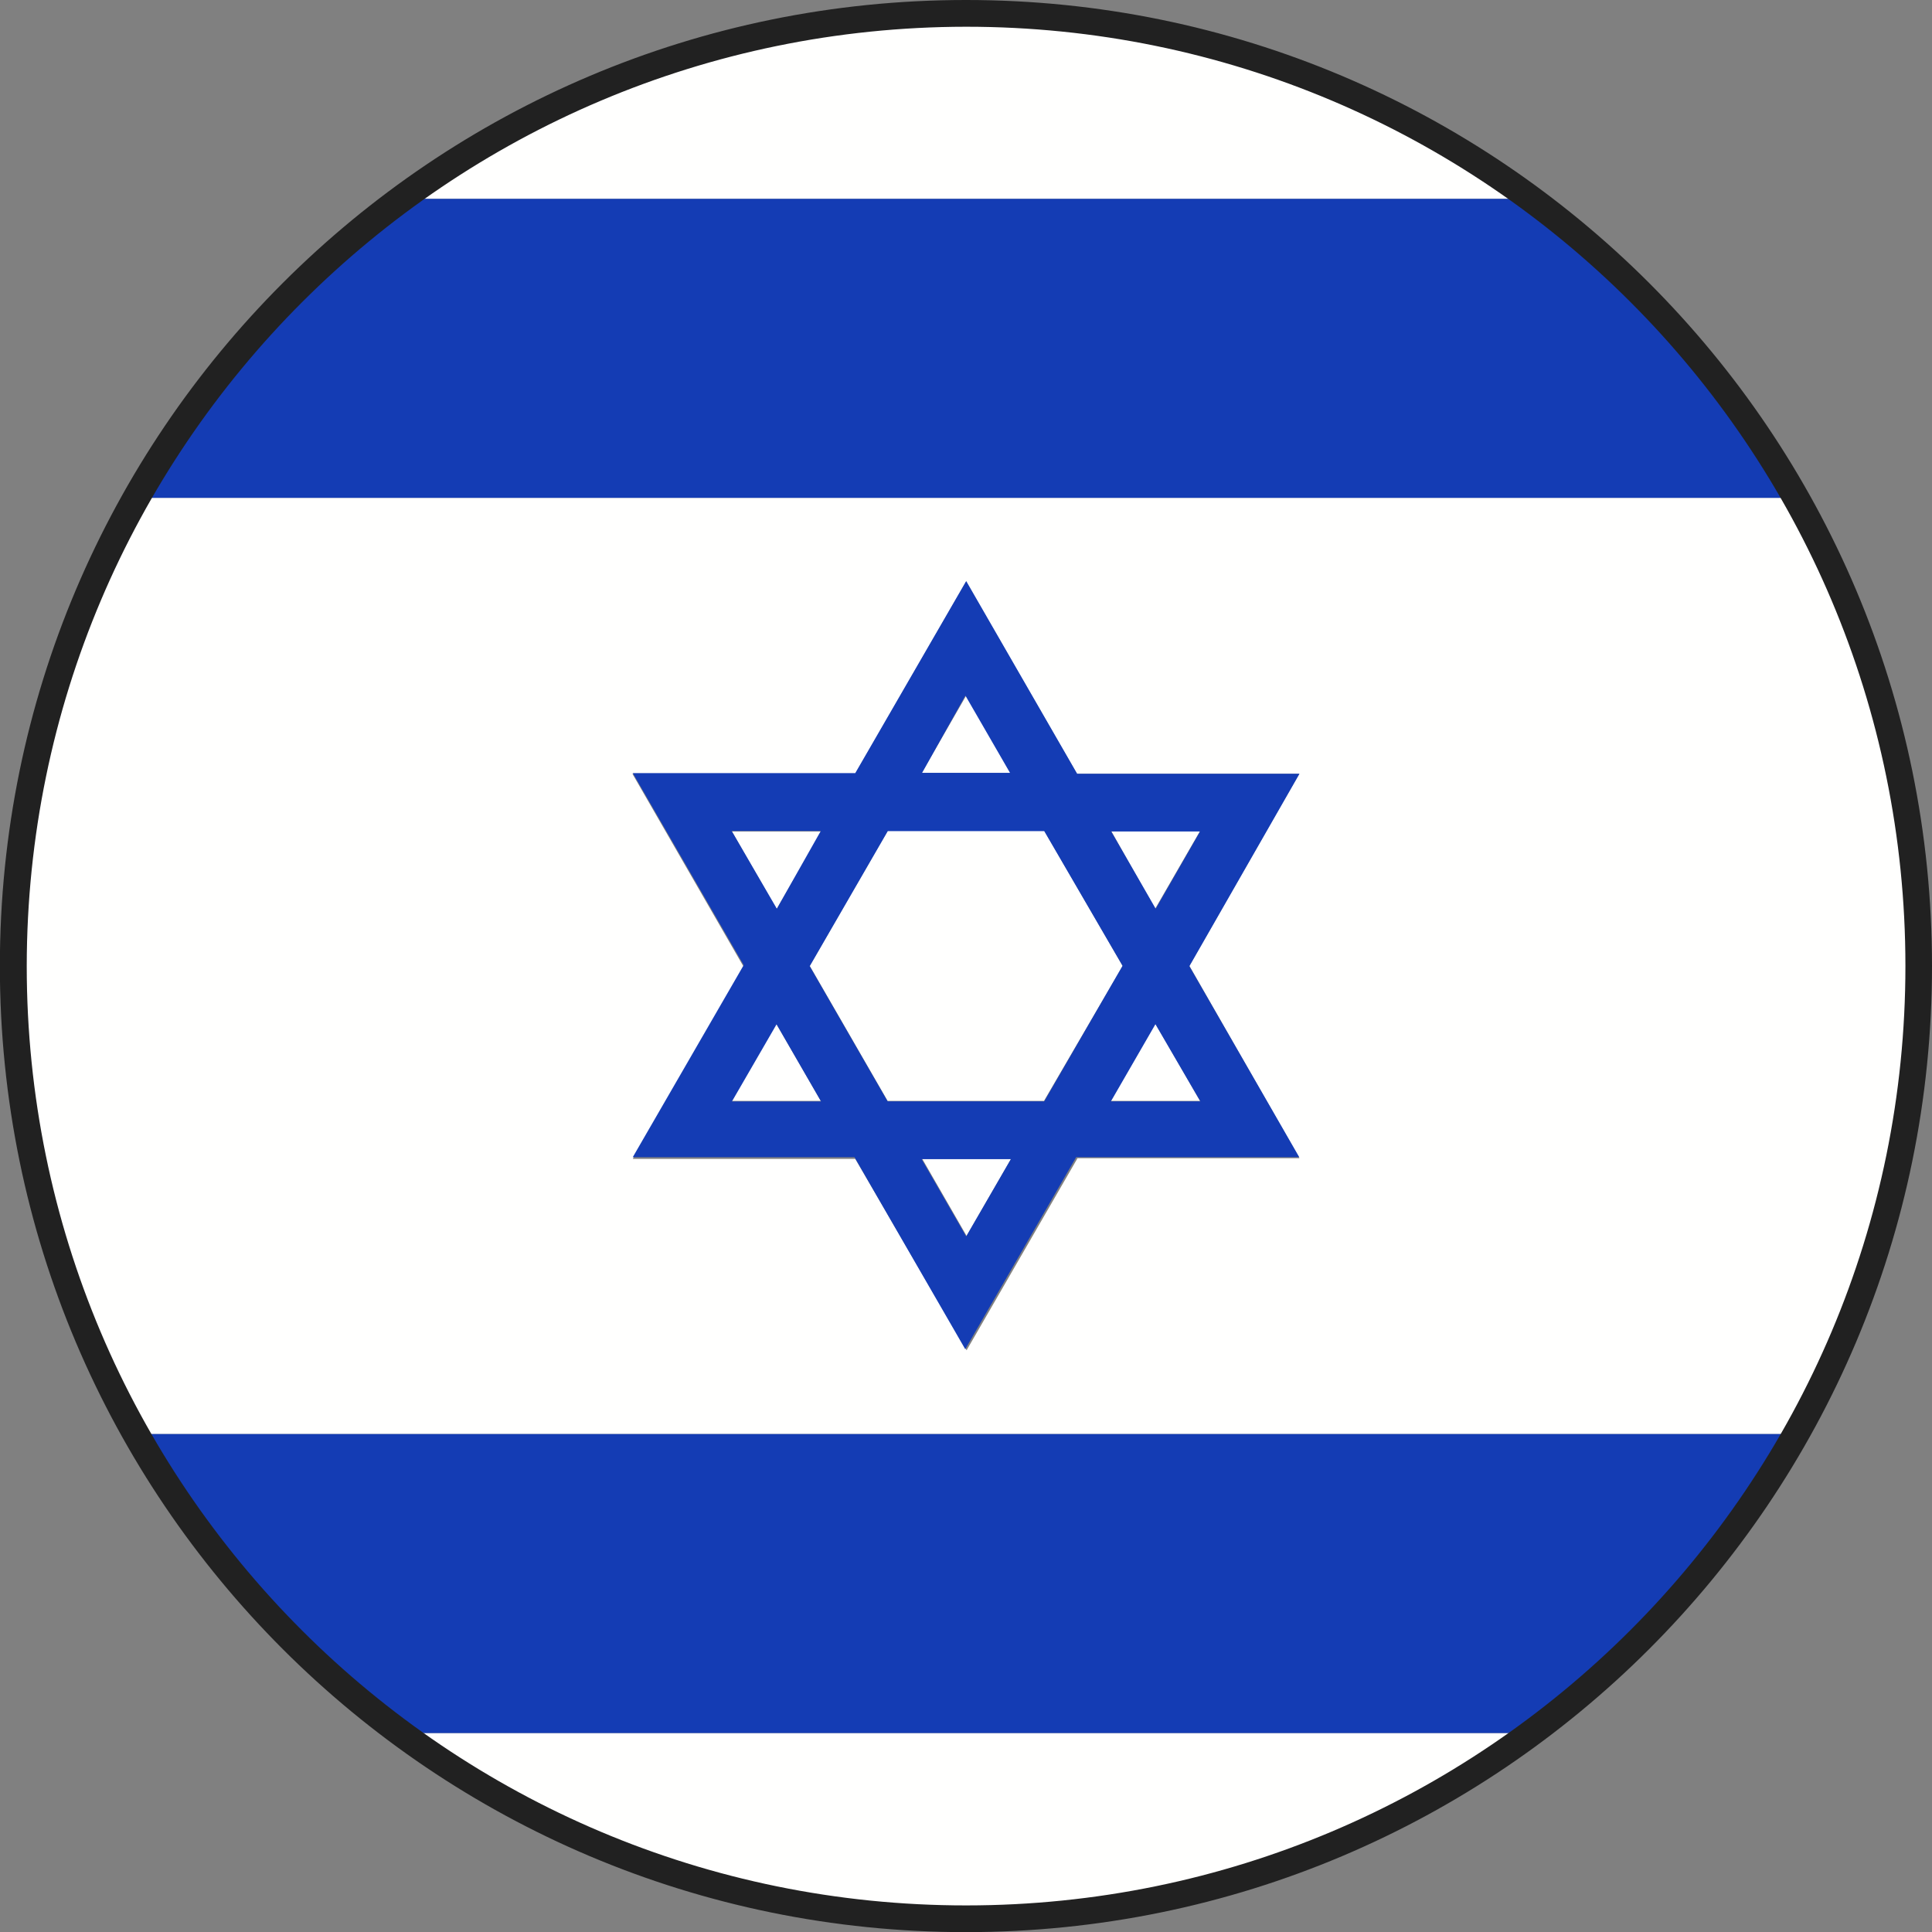 <svg width="75" height="75" xmlns="http://www.w3.org/2000/svg" xmlns:xlink="http://www.w3.org/1999/xlink" xml:space="preserve" overflow="hidden"><rect width="100%" height="100%" fill="#808080" stroke="none"/><defs><clipPath id="clip0"><rect x="304" y="245" width="75" height="75"/></clipPath></defs><g clip-path="url(#clip0)" transform="translate(-304 -245)"><path d="M350.586 277.242 347.126 277.242C347.126 277.242 347.126 277.242 347.126 277.242L348.843 280.277 348.843 280.277 350.576 277.278C350.576 277.278 350.597 277.242 350.586 277.242Z" fill="#FFFFFE"/><path d="M343.23 275.017C343.23 275.017 343.23 275.017 343.23 275.017L341.508 272.003C341.508 272.003 341.508 272.003 341.508 272.003L339.78 275.001C339.78 275.001 339.78 275.001 339.78 275.001Z" fill="#FFFFFE"/><path d="M347.578 282.492 344.537 277.247 338.463 277.247 335.433 282.492 335.433 282.492 338.457 287.737 344.527 287.737C344.527 287.737 344.527 287.737 344.527 287.737L347.578 282.508 347.578 282.492Z" fill="#FFFFFE"/><path d="M348.843 284.744 347.116 287.737C347.116 287.737 347.116 287.737 347.116 287.737L350.586 287.737C350.586 287.737 350.586 287.737 350.586 287.737L348.854 284.744 348.843 284.744Z" fill="#FFFFFE"/><path d="M334.157 280.277 335.884 277.278C335.884 277.278 335.884 277.278 335.884 277.278L332.414 277.278C332.414 277.278 332.414 277.278 332.414 277.278L334.136 280.277C334.136 280.277 334.151 280.277 334.157 280.277Z" fill="#FFFFFE"/><path d="M341.497 245.737C333.758 245.726 326.214 248.171 319.952 252.719L363.048 252.719C356.784 248.17 349.239 245.725 341.497 245.737Z" fill="#FFFFFE"/><path d="M334.136 284.744 332.403 287.737C332.403 287.737 332.403 287.737 332.403 287.737L335.863 287.737C335.863 287.737 335.863 287.737 335.863 287.737L334.136 284.744C334.136 284.744 334.136 284.733 334.136 284.744Z" fill="#FFFFFE"/><path d="M339.796 289.978 339.796 289.978 341.523 292.977C341.523 292.977 341.523 292.977 341.523 292.977L343.256 289.978 343.256 289.978Z" fill="#FFFFFE"/><path d="M373.454 264.325 309.541 264.325C303.128 275.591 303.128 289.404 309.541 300.67L373.454 300.67C379.866 289.404 379.866 275.591 373.454 264.325ZM354.446 289.963C354.446 289.963 354.446 289.963 354.446 289.963L345.829 289.963 345.829 289.963 341.523 297.418C341.523 297.418 341.523 297.418 341.523 297.418L337.202 289.989 337.202 289.989 328.564 289.989 328.564 289.989 332.87 282.534 332.87 282.534 328.549 275.037C328.549 275.037 328.549 275.037 328.549 275.037L337.202 275.037 341.503 267.582C341.503 267.582 341.503 267.582 341.503 267.582L345.808 275.037 354.436 275.037C354.436 275.037 354.436 275.037 354.436 275.037L350.171 282.492 350.171 282.492Z" fill="#FFFFFE"/><path d="M341.497 319.263C349.24 319.275 356.786 316.828 363.048 312.275L319.952 312.275C326.213 316.828 333.757 319.275 341.497 319.263Z" fill="#FFFFFE"/><path d="M319.952 312.275 363.048 312.275C367.305 309.194 370.853 305.237 373.454 300.67L309.541 300.67C312.145 305.236 315.695 309.193 319.952 312.275Z" fill="#143CB4"/><path d="M363.048 252.719 319.952 252.719C315.697 255.805 312.148 259.761 309.541 264.325L373.454 264.325C370.85 259.76 367.303 255.803 363.048 252.719Z" fill="#143CB4"/><path d="M354.446 275.037C354.446 275.037 354.446 275.037 354.446 275.037L345.814 275.037 341.508 267.557C341.508 267.557 341.508 267.557 341.508 267.557L337.202 275.011 328.564 275.011C328.564 275.011 328.564 275.011 328.564 275.011L332.87 282.466 332.87 282.466 328.564 289.921 328.564 289.921 337.171 289.921 337.171 289.921 341.471 297.376C341.471 297.376 341.471 297.376 341.471 297.376L345.777 289.921 345.777 289.921 354.436 289.921C354.436 289.921 354.436 289.921 354.436 289.921L350.171 282.508 350.171 282.508ZM341.477 272.003C341.477 272.003 341.477 272.003 341.477 272.003L343.209 275.001C343.209 275.001 343.209 275.001 343.209 275.001L339.796 275.001C339.796 275.001 339.796 275.001 339.796 275.001ZM332.403 277.258C332.403 277.258 332.403 277.258 332.403 277.258L335.863 277.258C335.863 277.258 335.863 277.258 335.863 277.258L334.157 280.277C334.157 280.277 334.157 280.277 334.157 280.277ZM335.874 287.758 332.414 287.758C332.414 287.758 332.414 287.758 332.414 287.758L334.146 284.764C334.146 284.764 334.146 284.764 334.146 284.764L335.874 287.758C335.874 287.758 335.884 287.758 335.874 287.758ZM341.508 292.997C341.508 292.997 341.508 292.997 341.508 292.997L339.78 289.999 339.78 289.999 343.241 289.999 343.241 289.999ZM344.537 287.753C344.537 287.753 344.537 287.753 344.537 287.753L338.457 287.753 335.433 282.508 335.433 282.508 338.463 277.263 344.537 277.263 347.578 282.492 347.578 282.492ZM350.597 287.753C350.597 287.753 350.597 287.753 350.597 287.753L347.126 287.753C347.126 287.753 347.126 287.753 347.126 287.753L348.854 284.759 348.854 284.759ZM348.864 280.277 348.864 280.277 347.137 277.278C347.137 277.278 347.137 277.278 347.137 277.278L350.586 277.278C350.586 277.278 350.586 277.278 350.586 277.278Z" fill="#143CB4"/><path d="M341.497 246.038C361.636 246.035 377.965 262.358 377.968 282.497 377.971 302.636 361.647 318.965 341.508 318.968 321.369 318.971 305.04 302.647 305.038 282.508 305.038 282.504 305.038 282.501 305.038 282.497 305.06 262.371 321.371 246.06 341.497 246.038M341.497 245C320.785 245 303.995 261.79 303.995 282.503 303.995 303.215 320.785 320.005 341.497 320.005 362.21 320.005 379 303.215 379 282.503 379 282.501 379 282.499 379 282.497 379 261.788 362.212 245 341.503 245 341.501 245 341.499 245 341.497 245Z" fill="#212121"/></g></svg>